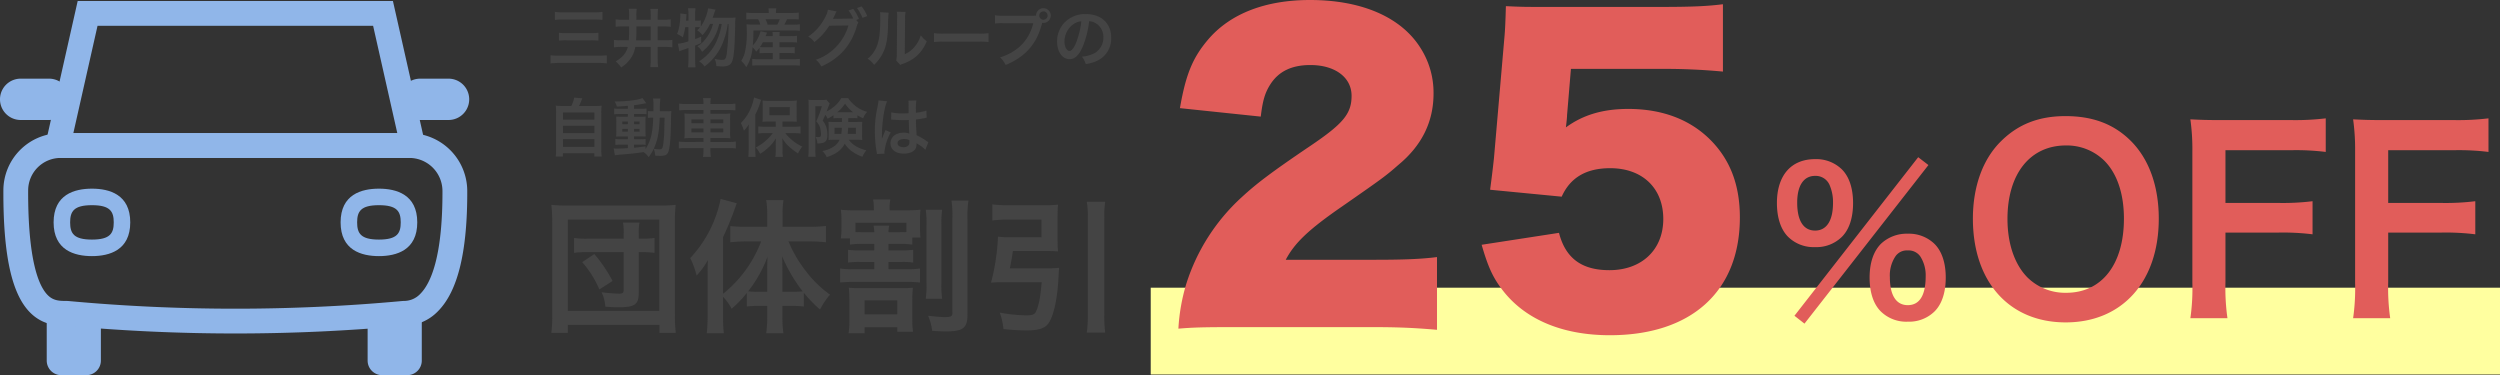 <svg xmlns="http://www.w3.org/2000/svg" width="864.001" height="129.666" viewBox="0 0 864.001 129.666"><rect x="0" y="0" width="864.001" height="129.666" fill="#333333" stroke="none"/><g transform="translate(-251.999 -1159.232)"><path d="M466.309,15H0V-15H466.309Z" transform="translate(649.691 1273.66)" fill="#ffff9f"/><g transform="translate(0 67.527)"><g transform="translate(252 1092.061)"><g transform="translate(138.061 26.827)"><path d="M175.724,94.935h-9.812a7.142,7.142,0,0,1,0-14.285h9.812a7.142,7.142,0,0,1,0,14.285Z" transform="translate(-158.77 -80.65)" fill="#90b6e9"/></g><g transform="translate(-0.001 26.827)"><path d="M38.674,94.935H28.862a7.142,7.142,0,0,1,0-14.285h9.812a7.142,7.142,0,0,1,0,14.285Z" transform="translate(-21.72 -80.65)" fill="#90b6e9"/></g><g transform="translate(127.05 107.458)"><path d="M166.557,160.69V177.5a5.039,5.039,0,0,1-5.037,5.037h-8.643a5.039,5.039,0,0,1-5.037-5.037V160.69Z" transform="translate(-147.84 -160.69)" fill="#90b6e9"/></g><g transform="translate(16.148 107.458)"><path d="M56.467,160.69V177.5a5.039,5.039,0,0,1-5.037,5.037H42.787A5.039,5.039,0,0,1,37.75,177.5V160.69Z" transform="translate(-37.75 -160.69)" fill="#90b6e9"/></g><path d="M103.037,168.578c-19.493,0-38.986-.9-58.337-2.68-3.1,0-8.13-.1-12.562-4.533-6.4-6.427-9.338-19.866-9.258-42.3A19.8,19.8,0,0,1,42.615,99.35H163.238a20.029,20.029,0,0,1,19.956,19.956c.071,21.085-3.254,34.694-10.154,41.615a16.222,16.222,0,0,1-11.655,4.976C142.033,167.681,122.53,168.578,103.037,168.578ZM42.615,107.913a11.226,11.226,0,0,0-11.172,11.182c-.091,24.238,3.627,33.083,6.76,36.226,2,2.015,4.181,2.015,6.689,2.015l.393.02a628.3,628.3,0,0,0,115.5,0l.393-.02a7.75,7.75,0,0,0,5.792-2.458c3.536-3.546,7.727-12.592,7.656-35.541a11.447,11.447,0,0,0-11.393-11.424H42.615Z" transform="translate(-21.712 -53.685)" fill="#90b6e9"/><path d="M53.357,141.7c-6.044,0-13.247-2.025-13.247-11.656s7.2-11.655,13.247-11.655S66.6,120.415,66.6,130.045,59.4,141.7,53.357,141.7Zm0-17.6c-6.3,0-7.535,2.176-7.535,5.944s1.229,5.944,7.535,5.944,7.535-2.176,7.535-5.944S59.663,124.1,53.357,124.1Z" transform="translate(-21.585 -53.544)" fill="#90b6e9"/><path d="M151.817,141.7c-6.044,0-13.247-2.025-13.247-11.656s7.2-11.655,13.247-11.655,13.247,2.025,13.247,11.655S157.861,141.7,151.817,141.7Zm0-17.6c-6.3,0-7.535,2.176-7.535,5.944s1.229,5.944,7.535,5.944,7.535-2.176,7.535-5.944S158.113,124.1,151.817,124.1Z" transform="translate(-20.858 -53.544)" fill="#90b6e9"/><path d="M169.637,108.248H36.24L48.46,54.02H157.408ZM46.959,99.675h111.96l-8.361-37.092H55.32Z" transform="translate(-21.613 -54.02)" fill="#90b6e9"/></g><g transform="translate(109 6.133)"><path d="M2.772-14.542a18.774,18.774,0,0,1,2.838-.132H16.324a22.064,22.064,0,0,1,2.882.132v-2.772a20.113,20.113,0,0,1-2.9.154H5.566a18.074,18.074,0,0,1-2.794-.154ZM4.18-7.392A21.291,21.291,0,0,1,6.754-7.5h8.514a22.569,22.569,0,0,1,2.53.11V-10.1a21.6,21.6,0,0,1-2.552.132H6.71A18.12,18.12,0,0,1,4.18-10.1ZM20.7-2.31a29.626,29.626,0,0,1-3.036.132H4.356a28.953,28.953,0,0,1-3.1-.132V.484A25.779,25.779,0,0,1,4.422.33h13.31A20.335,20.335,0,0,1,20.7.484ZM28.424-12.3v2.068c0,.836-.044,1.892-.132,2.728H25.784a20.513,20.513,0,0,1-2.618-.132V-5.06a16.2,16.2,0,0,1,2.662-.154h2.134c-.572,2.156-1.606,3.388-4.18,5.038A9.418,9.418,0,0,1,25.674,1.87,10.923,10.923,0,0,0,28.732-.924a9.68,9.68,0,0,0,1.826-4.29h5.324v4.18A22.439,22.439,0,0,1,35.75,1.76h2.706A18.839,18.839,0,0,1,38.3-1.034v-4.18h2.354a19.123,19.123,0,0,1,2.706.154V-7.634a22.074,22.074,0,0,1-2.706.132H38.3v-4.8h1.8a22.578,22.578,0,0,1,2.706.132V-14.74a19.123,19.123,0,0,1-2.706.154H38.3V-15.84a14.934,14.934,0,0,1,.154-2.53H35.75a14.918,14.918,0,0,1,.132,2.53v1.254h-4.95v-1.342a13.607,13.607,0,0,1,.132-2.464H28.292a11.051,11.051,0,0,1,.132,2.332v1.474H26.466a18.316,18.316,0,0,1-2.706-.154v2.574a16.512,16.512,0,0,1,2.728-.132Zm2.508,0h4.95v4.8h-5.06c.088-1.122.11-1.65.11-2.244ZM57.288-15.29c.132-.374.22-.616.286-.814.528-1.54.528-1.54.7-2l-2.552-.44a12.911,12.911,0,0,1-.968,3.388A12.968,12.968,0,0,1,53.2-12.276v-2.112a5.915,5.915,0,0,1-1.43.11h-.528v-2.486a10.993,10.993,0,0,1,.132-1.8h-2.6a9.5,9.5,0,0,1,.154,1.8v2.486h-.836c.066-.814.088-.924.176-2.244l-2.2-.242a6.975,6.975,0,0,1,.044.924,20.569,20.569,0,0,1-.286,3.1A12.328,12.328,0,0,1,44.99-9.68a6.885,6.885,0,0,1,2,1.188,25.409,25.409,0,0,0,.836-3.564h1.1v4.884a13.593,13.593,0,0,1-3.652.858L45.782-3.7a9.186,9.186,0,0,1,1.166-.462c.418-.132,1.078-.352,1.98-.682V-.682a17.545,17.545,0,0,1-.154,2.53h2.6a23.141,23.141,0,0,1-.132-2.53V-5.676c.748-.308,1.056-.44,2.09-.88l-.022-2.2a17.933,17.933,0,0,1-2.068.814v-4.114h.528A10.927,10.927,0,0,1,53-12.012a11.772,11.772,0,0,1-1.056,1.056,6.715,6.715,0,0,1,1.826,1.672,14.1,14.1,0,0,0,2.618-3.872H57.42a13.882,13.882,0,0,1-2.816,5.5,9.235,9.235,0,0,1-2.6,2.222A5.134,5.134,0,0,1,53.636-3.52a16.672,16.672,0,0,0,5.9-9.636h.9A23.722,23.722,0,0,1,58.322-6.49,15.374,15.374,0,0,1,52.6-.242a5.2,5.2,0,0,1,1.848,1.8,18.453,18.453,0,0,0,5.72-6.754,27.166,27.166,0,0,0,2.354-7.964h.264A81.763,81.763,0,0,1,62.15-2.75C61.908-1.188,61.578-.726,60.7-.726a13.179,13.179,0,0,1-2.728-.352,5.423,5.423,0,0,1,.572,2.486c1.078.088,1.628.132,2.112.132,1.936,0,2.882-.506,3.388-1.826.594-1.518.88-4.84,1.034-12.32a19.836,19.836,0,0,1,.132-2.772,11.651,11.651,0,0,1-1.826.088ZM73.5-3.014A18.53,18.53,0,0,1,75.526-3.1h2.552V-.968H73.04a12.885,12.885,0,0,1-2.068-.11V1.254a17.2,17.2,0,0,1,2.112-.11h12.21a15.738,15.738,0,0,1,2.156.132V-1.078a17.314,17.314,0,0,1-2.09.11H80.388V-3.1h3.3a16.015,16.015,0,0,1,1.98.088V-5.17a14.5,14.5,0,0,1-1.98.088h-3.3V-6.82h3.938a18.389,18.389,0,0,1,2.134.088V-9.064a12.5,12.5,0,0,1-2.112.11h-3.96a8.575,8.575,0,0,1,.088-1.408H77.968a7.611,7.611,0,0,1,.088,1.408H75.592c.264-.638.264-.638.484-1.188l-2.222-.506A12.565,12.565,0,0,1,72.71-7.832a8.446,8.446,0,0,1-1.54,2.068,45.97,45.97,0,0,0,.2-5.126h13.6a18.547,18.547,0,0,1,2.464.11v-2.244a17.368,17.368,0,0,1-2.464.11h-2.9a18.556,18.556,0,0,0,.924-1.87h1.694a21,21,0,0,1,2.354.088v-2.376a17.623,17.623,0,0,1-2.486.132h-5.39v-.22a6.9,6.9,0,0,1,.132-1.386H76.582a10.345,10.345,0,0,1,.11,1.386v.22H71.3a16.034,16.034,0,0,1-2.4-.132V-14.7a18.588,18.588,0,0,1,2.244-.088h1.87a7.075,7.075,0,0,1,.748,1.87H71.5a22.4,22.4,0,0,1-2.508-.11c.066.726.11,1.54.11,2.42a31.1,31.1,0,0,1-.682,7.326,10.014,10.014,0,0,1-1.254,2.9,9.744,9.744,0,0,1,1.76,2.156A15.04,15.04,0,0,0,71.082-5.1a8.782,8.782,0,0,1,1.276,1.518A14.6,14.6,0,0,0,73.5-4.928ZM78.078-6.82v1.738H75.5a18.417,18.417,0,0,1-1.87-.066A12.018,12.018,0,0,0,74.646-6.82ZM76.3-12.914a15.061,15.061,0,0,0-.748-1.87h4.928a11.005,11.005,0,0,1-.836,1.87Zm30.6-1.606.946-.352a13.981,13.981,0,0,0-1.958-3.476l-1.628.55a13.642,13.642,0,0,1,1.606,2.75A10.635,10.635,0,0,1,104.72-15l-4.818.066c-.44,0-.792.022-1.056.044l.176-.33c.044-.088.044-.11.154-.308.22-.44.418-.88.594-1.276a2.626,2.626,0,0,1,.374-.66l-3.014-.616a8.442,8.442,0,0,1-1.122,2.926,17.333,17.333,0,0,1-5.7,6.38,5.845,5.845,0,0,1,2.134,1.892,21.861,21.861,0,0,0,5.148-5.654l6.622-.088A17.7,17.7,0,0,1,92.972-.77a7.28,7.28,0,0,1,1.87,2.31,22.207,22.207,0,0,0,7.832-5.566,21.693,21.693,0,0,0,4.422-8.316,4.437,4.437,0,0,1,.55-1.32Zm3.806-1.342a12.838,12.838,0,0,0-1.936-3.344l-1.584.55a15.759,15.759,0,0,1,1.892,3.41Zm4.422-1.342a11.058,11.058,0,0,1,.088,2c0,6.16-.506,9-2.09,11.528a9.039,9.039,0,0,1-2.266,2.53A7.83,7.83,0,0,1,113.08.99a14.01,14.01,0,0,0,3.036-4.07c1.144-2.266,1.628-4.752,1.782-9.042a45.977,45.977,0,0,1,.22-4.928Zm5.83-.154a9.522,9.522,0,0,1,.088,1.452v.66l-.11,12.408a9.858,9.858,0,0,1-.2,2.332l1.408,1.5a9.574,9.574,0,0,1,.946-.4,14.53,14.53,0,0,0,4.686-2.64,13.653,13.653,0,0,0,3.5-5.126,9.221,9.221,0,0,1-2.068-2.068,10.75,10.75,0,0,1-2.156,4.026,8.845,8.845,0,0,1-3.366,2.508l.11-12.518a11.922,11.922,0,0,1,.154-2.09Zm12.826,10.45a24.152,24.152,0,0,1,3.586-.11H149.05a24.151,24.151,0,0,1,3.586.11V-9.966a21.6,21.6,0,0,1-3.564.154H137.346a21.6,21.6,0,0,1-3.564-.154Zm23.892-9.086a15.074,15.074,0,0,1-2.816-.154v2.86a15.85,15.85,0,0,1,2.772-.132H168.1c-1.408,5.852-5.39,9.944-11.484,11.836a8.1,8.1,0,0,1,1.936,2.618c6.952-2.9,10.846-7.392,12.628-14.586a3.006,3.006,0,0,0,.418.044,2.554,2.554,0,0,0,2.552-2.552,2.549,2.549,0,0,0-2.552-2.53,2.535,2.535,0,0,0-2.53,2.552c-.374.022-.638.044-1.3.044Zm13.926-1.5a1.432,1.432,0,0,1,1.452,1.43,1.451,1.451,0,0,1-1.452,1.452,1.446,1.446,0,0,1-1.43-1.452A1.427,1.427,0,0,1,171.6-17.49ZM187.4-14.1a4.808,4.808,0,0,1,2.222.66,5.45,5.45,0,0,1,2.706,4.884,6.159,6.159,0,0,1-3.058,5.5,11.692,11.692,0,0,1-4.378,1.21A7.018,7.018,0,0,1,186.23.726,14.383,14.383,0,0,0,189.684-.2,8.475,8.475,0,0,0,195.03-8.4c0-4.95-3.432-8.162-8.712-8.162a9.876,9.876,0,0,0-7.568,3.08,9.45,9.45,0,0,0-2.42,6.4c0,3.542,1.8,6.094,4.312,6.094,1.8,0,3.212-1.3,4.466-4.136A31.827,31.827,0,0,0,187.4-14.1Zm-2.684.022a28.994,28.994,0,0,1-1.826,7.436c-.792,1.892-1.54,2.816-2.266,2.816-.968,0-1.738-1.43-1.738-3.234A7.366,7.366,0,0,1,181.874-13,5.6,5.6,0,0,1,184.712-14.08ZM5.764,15.2a21.944,21.944,0,0,1-2.684-.11A21.687,21.687,0,0,1,3.19,17.8V30.12a18.924,18.924,0,0,1-.132,2.552H5.544V31.55H16.412v1.122h2.53a15.056,15.056,0,0,1-.132-2.552V17.8a21.047,21.047,0,0,1,.11-2.706,22.567,22.567,0,0,1-2.706.11h-5.1c.4-.836.726-1.584,1.122-2.64L9.46,12.3a12,12,0,0,1-1.012,2.9Zm-.2,2.244H16.434v2.486H5.566Zm0,4.6H16.434v2.508H5.566Zm0,4.62H16.434v2.662H5.566ZM27.984,16.172H25.3a13.259,13.259,0,0,1-2.046-.11v2.024a13.259,13.259,0,0,1,2.046-.11h2.684v.946H26.092c-.968,0-1.54-.022-2.156-.066.044.55.066.968.066,2V23.7c0,1.078-.022,1.54-.066,2.09.616-.044,1.144-.066,2.134-.066h1.914v.968H25.74a13.053,13.053,0,0,1-2.068-.11v2.068a19.765,19.765,0,0,1,2.046-.088h2.266v1.21c-2.332.132-2.75.154-3.74.154a9.756,9.756,0,0,1-1.144-.044l.4,2.354c.528-.088.858-.132,1.276-.176,4.026-.308,5.632-.484,8.646-.924a6.526,6.526,0,0,1,1.738,1.738,14.3,14.3,0,0,0,1.76-2.882,6.488,6.488,0,0,1,.506,2.376c.33.022,1.408.066,1.76.066,1.65,0,2.354-.33,2.75-1.3.55-1.276.836-4.378.946-10.054.066-3.168.066-3.344.154-4.136a17.386,17.386,0,0,1-2.068.088H39.05a26.37,26.37,0,0,1,.176-4.4H36.7a14.031,14.031,0,0,1,.132,2.794c0,.682,0,1.056-.022,1.606h-.33a9.612,9.612,0,0,1-1.562-.088v2.376a13.389,13.389,0,0,1,1.826-.088,32.689,32.689,0,0,1-.572,5.808,15.148,15.148,0,0,1-2.09,5.06v-.946c-2.068.286-2.816.374-3.96.484V28.558h2.464a6.4,6.4,0,0,1,1.54.11V26.6a14.962,14.962,0,0,1-2.068.088H30.118V25.72h2.046c1.034,0,1.474,0,1.98.044-.022-.286-.044-.946-.066-2v-2.97a17.613,17.613,0,0,1,.066-1.936,17.332,17.332,0,0,1-1.848.066H30.118v-.946h2.75a7.563,7.563,0,0,1,1.584.088v-2a11.624,11.624,0,0,1-2.046.11H30.118V14.94c1.1-.154,2.2-.33,3.014-.484.286-.066,1.012-.176,1.21-.2l-1.32-1.8c-1.5.7-5.28,1.166-9.592,1.188a7.267,7.267,0,0,1,.77,1.76c1.65-.088,2.266-.132,3.784-.264Zm0,4.4V21.5H26.07v-.924Zm2.134,0h1.914V21.5H30.118ZM27.984,23.1v.968H26.07V23.1Zm2.134,0h1.914v.968H30.118Zm10.56-3.872c-.022.726-.022.858-.044,1.54-.022,1.782-.022,1.782-.044,2.552a43.747,43.747,0,0,1-.308,4.554c-.264,2.046-.418,2.31-1.408,2.31a11.548,11.548,0,0,1-1.936-.22c1.342-2.948,1.848-5.5,2.068-10.736ZM54.12,14.522H48.268a15.754,15.754,0,0,1-2.552-.154v2.354A20.428,20.428,0,0,1,48.2,16.59H54.12v1.3H49.94a15.756,15.756,0,0,1-2.42-.11,21.26,21.26,0,0,1,.088,2.266v4.092a20.81,20.81,0,0,1-.088,2.244,17.151,17.151,0,0,1,2.486-.11H54.12v1.364H48.136a14.6,14.6,0,0,1-2.53-.154v2.4a19.293,19.293,0,0,1,2.574-.132h5.94v.572a15.759,15.759,0,0,1-.154,2.486h2.706a15.216,15.216,0,0,1-.154-2.486v-.572h6.226a19.522,19.522,0,0,1,2.574.132v-2.4a14.1,14.1,0,0,1-2.53.154h-6.27V26.27H60.94a16.8,16.8,0,0,1,2.464.11,19.793,19.793,0,0,1-.088-2.244V20.022a19.793,19.793,0,0,1,.088-2.244,15.913,15.913,0,0,1-2.442.11H56.518v-1.3h6.16a20.174,20.174,0,0,1,2.486.132V14.368a14.389,14.389,0,0,1-2.552.154H56.518V14.39a10.462,10.462,0,0,1,.154-1.892H53.966a10.462,10.462,0,0,1,.154,1.892Zm0,5.324v1.32H49.962v-1.32Zm0,3.124v1.342H49.962V22.97Zm2.4,1.342V22.97h4.444v1.342Zm0-3.146v-1.32h4.444v1.32Zm22.572,1.21H75.46c-.99,0-1.694-.044-2.4-.11v2.442a19.933,19.933,0,0,1,2.4-.132h2.618a13.955,13.955,0,0,1-2.112,2.332,17.2,17.2,0,0,1-3.784,2.64,7.4,7.4,0,0,1,1.5,2.178,15.7,15.7,0,0,0,2.64-1.958,12.672,12.672,0,0,0,2.816-3.41c-.022,1.364-.044,2.156-.044,2.332v2.068a15.719,15.719,0,0,1-.132,2.046h2.6a15.383,15.383,0,0,1-.132-2.024V28.734c0-.594-.022-1.628-.066-2.354A12.805,12.805,0,0,0,84,29.5a22.446,22.446,0,0,0,2.794,2.09,12.558,12.558,0,0,1,1.474-2.354A15.171,15.171,0,0,1,84.744,27a14.554,14.554,0,0,1-2.354-2.42h2.948a22.591,22.591,0,0,1,2.332.132V22.244a20.743,20.743,0,0,1-2.4.132h-3.85v-1.8h2.794c.286,0,.638,0,1.056.022a4.691,4.691,0,0,0,.484.022,4.822,4.822,0,0,1,.638.022,17.864,17.864,0,0,1-.088-2.068V15.446a18.879,18.879,0,0,1,.088-2.134,18.022,18.022,0,0,1-2.42.11H76.956a17.207,17.207,0,0,1-2.442-.11,17.856,17.856,0,0,1,.088,2v3.212a19.643,19.643,0,0,1-.088,2.134,20.551,20.551,0,0,1,2.244-.088H79.09Zm-2.178-6.8h7.04v2.838h-7.04ZM69.74,30.208a23.094,23.094,0,0,1-.132,2.574h2.53a23.973,23.973,0,0,1-.11-2.552V18.152a23.106,23.106,0,0,0,1.694-4.092,6.06,6.06,0,0,1,.33-.99l-2.464-.792a15.374,15.374,0,0,1-.836,2.992,15.712,15.712,0,0,1-3.718,5.83,12.191,12.191,0,0,1,1.056,2.662,11.231,11.231,0,0,0,1.694-2.222c-.044,1.188-.044,1.694-.044,2.42Zm32.23-10.824v1.342H99.2a13.739,13.739,0,0,1-1.892-.066,13.627,13.627,0,0,1,.066,1.584v3.234c0,.286,0,.682-.022.88-.022.4-.022.4-.044.594a17.855,17.855,0,0,1,2-.088h1.87a5.5,5.5,0,0,1-2.024,2.354,10.253,10.253,0,0,1-3.938,1.54,6.925,6.925,0,0,1,1.5,2.112c3.19-1.012,5.082-2.42,6.226-4.642a9.357,9.357,0,0,0,2.574,2.706,13.832,13.832,0,0,0,3.542,1.826,8.157,8.157,0,0,1,1.364-2.222c-2.948-.77-4.752-1.87-6.094-3.674h2.6a18.357,18.357,0,0,1,2.068.088c-.044-.7-.066-1.3-.066-1.738V22.42c0-.528.022-.792.066-1.76-.572.044-1.034.066-1.914.066h-2.926V19.384h1.386a17.3,17.3,0,0,1,1.782.066V18.416a16.088,16.088,0,0,0,2,1.034,6.3,6.3,0,0,1,1.364-2.222,11.592,11.592,0,0,1-6.556-4.73H101.75a10.325,10.325,0,0,1-2.376,2.816,12.473,12.473,0,0,1-2.728,1.8,10.806,10.806,0,0,0,.4-1.034c.176-.44.308-.814.418-1.1.022-.066.11-.264.286-.638l-1.144-1.3a8.094,8.094,0,0,1-1.5.088H92.07a11.376,11.376,0,0,1-1.672-.088c.044.7.066,1.342.066,2.068V30.208a18.338,18.338,0,0,1-.132,2.53h2.552a16.965,16.965,0,0,1-.11-2.486V15.27H95.04A37.089,37.089,0,0,1,93.1,20.528a5.022,5.022,0,0,1,1.408,2.53,9.153,9.153,0,0,1,.22,1.936c0,.77-.2.968-1.012.968a8.223,8.223,0,0,1-.88-.088,4.5,4.5,0,0,1,.616,2.266,5.814,5.814,0,0,0,1.958-.2c1.1-.352,1.54-1.144,1.54-2.772a8.89,8.89,0,0,0-.44-2.816,6.27,6.27,0,0,0-1.188-2.09c.4-.814.418-.88.88-2A4.249,4.249,0,0,1,97,19.6a14.365,14.365,0,0,0,2.046-1.21V19.45c.528-.044.9-.066,1.782-.066Zm-.022,3.322a17.094,17.094,0,0,1-.2,2.134H99.4V22.706Zm4.862,0V24.84h-2.86a19.384,19.384,0,0,0,.154-2.134Zm-1.276-5.346h-5.148a13.873,13.873,0,0,0,2.662-2.948,13.48,13.48,0,0,0,2.772,2.948Zm13.442,2.574a.387.387,0,0,1,.132-.022,1.01,1.01,0,0,1,.22.022,3.276,3.276,0,0,1,.374.022c.11,0,.352.022.66.022,1.034.088,1.914.11,2.728.11.572,0,1.1-.022,1.98-.044.088,3.058.11,4.136.176,4.686a5.229,5.229,0,0,0-1.958-.308c-2.662,0-4.532,1.5-4.532,3.63,0,2.244,1.76,3.608,4.642,3.608,2.134,0,3.674-.77,4.18-2.068a3.849,3.849,0,0,0,.176-1.232v-.308c.132.088.638.418,1.386.9a8.242,8.242,0,0,1,1.65,1.408l1.056-2.662a4.186,4.186,0,0,1-.616-.374,17.54,17.54,0,0,0-3.454-2c-.22-3.7-.22-3.74-.22-4.972v-.484c1.166-.132,2.31-.33,3.058-.484a3.8,3.8,0,0,1,.638-.11l-.088-2.486-.176.044c-.352.132-.352.132-.484.176a22.117,22.117,0,0,1-2.97.528V16.524a21.525,21.525,0,0,1,.154-3.234l-2.75.066A6.154,6.154,0,0,1,125,14.412c0,.9.022,2,.022,3.3-.77.044-1.254.044-2.024.044a15.855,15.855,0,0,1-3.982-.352Zm6.314,7.04v.594A1.846,1.846,0,0,1,125,28.756a2.163,2.163,0,0,1-1.782.682c-1.232,0-2.024-.55-2.024-1.364,0-.9.88-1.452,2.288-1.452A4.605,4.605,0,0,1,125.29,26.974Zm-8.6,4.686a4.311,4.311,0,0,1-.044-.594,18.356,18.356,0,0,1,2.178-6.732L117,23.52a4.193,4.193,0,0,1-.264.682c-.22.528-.22.528-.418.99-.11.352-.22.594-.264.748-.154.4-.154.4-.264.638h-.022a3.746,3.746,0,0,0,.022-.462v-.352c0-.352,0-.352.022-1.144.022-3.828.858-9.13,1.76-11.044l-2.97-.308v.088a11.808,11.808,0,0,1-.242,1.628c-.484,2.486-.484,2.486-.594,3.146a39.323,39.323,0,0,0-.418,5.83,41.72,41.72,0,0,0,.594,7,8.027,8.027,0,0,1,.11.858Z" transform="translate(332 1107)" fill="#444"/><path d="M28.55,15.45H16.05a27.489,27.489,0,0,1-4.65-.25v5.15a29.355,29.355,0,0,1,4.65-.25h12.5V33.15c0,1-.4,1.3-1.6,1.3a50.254,50.254,0,0,1-6.05-.5,13.608,13.608,0,0,1,1.3,5c3,.2,3.35.2,4.7.2,5.5,0,6.85-1,6.85-5V20.1h1.3a30.693,30.693,0,0,1,4.15.25V15.2a28.036,28.036,0,0,1-4.05.25h-1.4v-1.9A16.864,16.864,0,0,1,34,9.9H28.3a17.437,17.437,0,0,1,.25,3.65ZM24.7,30.05a50.627,50.627,0,0,0-6.3-9.3l-4.2,2.8A35.2,35.2,0,0,1,20.15,33ZM9.25,48V45.25H40.9V48h5.65a49.552,49.552,0,0,1-.3-6.45V9.75a53.767,53.767,0,0,1,.25-6A48.388,48.388,0,0,1,40.65,4H9.45a49.285,49.285,0,0,1-5.9-.25,53.376,53.376,0,0,1,.3,6V41.5a49.391,49.391,0,0,1-.3,6.5Zm0-39.15h31.6V40.4H9.25ZM62.9,35.55a19.227,19.227,0,0,1,2.95,4.1A35.769,35.769,0,0,0,71.1,34.2v4.7a24.773,24.773,0,0,1,3.55-.2h3.5v4a39.9,39.9,0,0,1-.35,5.45h5.95a38.406,38.406,0,0,1-.35-5.45v-4h3.75a24.925,24.925,0,0,1,3.65.2V34.15a49.127,49.127,0,0,0,5.6,5.8,24.819,24.819,0,0,1,3.45-5.15,39.718,39.718,0,0,1-8.5-8.35A43.592,43.592,0,0,1,85.5,16.4h7.35a49.83,49.83,0,0,1,5.6.3V11.05a47.6,47.6,0,0,1-5.75.3H83.45V6.85a35.592,35.592,0,0,1,.3-4.75H77.8a28.465,28.465,0,0,1,.35,4.7v4.55h-7.3c-1.95,0-3.9-.1-5.45-.25v5.6a46.422,46.422,0,0,1,5.3-.3h5.35A42.771,42.771,0,0,1,62.9,34.5V14.9A108.519,108.519,0,0,0,67.6,3.2L62.05,1.7a41.866,41.866,0,0,1-10.5,20.45,29.418,29.418,0,0,1,2.2,6.05,27.844,27.844,0,0,0,3.9-5.35c-.1,2.2-.1,3-.1,5.65V42.3a48.8,48.8,0,0,1-.3,5.85h5.9a45.067,45.067,0,0,1-.25-5.8ZM83.4,33.8V27.55c0-2,0-3.2-.1-6a54.33,54.33,0,0,0,7.1,12.1,32.955,32.955,0,0,1-3.35.15Zm-5.25,0h-3.3a29.944,29.944,0,0,1-3.3-.15,44.245,44.245,0,0,0,6.7-11.95c-.1,2.35-.1,3.4-.1,6Zm37-16.55V19.5h-5a30.218,30.218,0,0,1-4.05-.2v4.4a28.373,28.373,0,0,1,4.05-.2h5V26H107.8a26.286,26.286,0,0,1-4.45-.25V30.6a37.612,37.612,0,0,1,4.45-.2h18.8a33.283,33.283,0,0,1,4.35.2V25.75a25.344,25.344,0,0,1-4.35.25h-6.55V23.5h4.6a26.4,26.4,0,0,1,3.95.2V19.3a28.614,28.614,0,0,1-3.95.2h-4.6V17.25h3.85a28.238,28.238,0,0,1,4.4.25V15.05h2.8a34.035,34.035,0,0,1-.15-3.5V9.05c0-1.55.05-2.5.15-3.6a54.338,54.338,0,0,1-5.55.2h-5.1V5.3a15.98,15.98,0,0,1,.25-3.4h-5.95A16.494,16.494,0,0,1,115,5.35v.3h-6.3a44.984,44.984,0,0,1-5.1-.2,25.364,25.364,0,0,1,.2,3.65v2.65a23.767,23.767,0,0,1-.2,3.6h3.15V17.5a29.221,29.221,0,0,1,4.5-.25Zm-3.9-4.05c-1.2,0-1.7,0-2.6-.05V9.95h17.6v3.2c-.75.05-1.35.05-2.35.05h-3.85a11.732,11.732,0,0,1,.25-2.25h-5.4a11.249,11.249,0,0,1,.25,2.25Zm-.65,19.35c-1.8,0-3.1-.05-4.25-.15a44.921,44.921,0,0,1,.2,4.65V43.7a23.325,23.325,0,0,1-.3,4.45h5.55v-2.1h11.3V47.6h5.45a26.224,26.224,0,0,1-.25-4.5V36.8a33.649,33.649,0,0,1,.2-4.4c-1.15.1-2.25.15-3.95.15Zm1.2,4.2h11.3V41.6H111.8Zm21.15-31.3a34.406,34.406,0,0,1,.25,5.3v20.1a34.753,34.753,0,0,1-.25,5.35h5.65a32.056,32.056,0,0,1-.25-5.3V10.65a33.717,33.717,0,0,1,.25-5.2Zm8.9-3.15a39.4,39.4,0,0,1,.3,6.2V41c0,1.3-.45,1.55-2.75,1.55-1.15,0-2.7-.15-5.65-.45a17.6,17.6,0,0,1,1.4,5.2c2.6.15,3.45.2,4.65.2,6.05,0,7.55-1.15,7.55-5.8V8.35a34.117,34.117,0,0,1,.35-6.05ZM162,25.7c.45-2.15.75-3.85,1.05-6H174.2c1.6,0,3.2.05,4.45.15-.1-1.2-.15-2.25-.15-3.9V7.75c0-1.65.05-2.8.15-4.05a45.234,45.234,0,0,1-4.85.2H161.25a41.057,41.057,0,0,1-5.3-.3V9.15a43.676,43.676,0,0,1,5.25-.3h11.75v6.1H161.8a27.378,27.378,0,0,1-3.9-.2,74.706,74.706,0,0,1-2.4,15.9c1.15-.1,2.3-.15,3.7-.15H173c-.4,5.05-1,8.2-2,10.2-.45.95-1.3,1.25-3.25,1.25A54.054,54.054,0,0,1,158.5,41a22.448,22.448,0,0,1,1.3,5.7c3.2.3,5.55.45,7.9.45,4.8,0,6.95-.85,8.2-3.35,1.6-3.1,2.65-8.8,2.95-15.65.05-1.3.1-1.65.2-2.65a31.036,31.036,0,0,1-4.1.2Zm26.6-23a30.138,30.138,0,0,1,.35,5.55V41.5a46.35,46.35,0,0,1-.35,6.4h6.35a45.583,45.583,0,0,1-.3-6.4V8.25a34.828,34.828,0,0,1,.3-5.55Z" transform="translate(330 1152.61)" fill="#444"/><path d="M72.884,121.123c9.443,0,15.029.266,22.743.931V96.917c-5.187.665-11.305.931-21.28.931H43.358C46.417,92,51.338,87.341,62.909,79.361c13.566-9.443,14.9-10.374,19.285-14.231C90.44,58.347,94.43,50.1,94.43,40.392a28.643,28.643,0,0,0-4.389-15.561c-6.65-10.773-20.349-16.758-38.3-16.758-15.561,0-27.664,4.788-35.245,13.7-5.32,6.251-7.714,12.1-9.709,23.674l27.93,2.926c.665-5.586,1.463-8.246,3.325-11.172,2.926-4.522,7.448-6.65,13.832-6.65,8.512,0,14.231,4.256,14.231,10.64,0,6.118-2.793,9.576-14.231,17.29C38.3,67.657,33.25,71.514,28.2,76.169A68.38,68.38,0,0,0,9.044,105.961a66.2,66.2,0,0,0-2.793,15.694c4.921-.4,7.98-.532,19.95-.532ZM141.911,31.88h30.856a215.446,215.446,0,0,1,21.679.931V9.536c-5.32.665-10.241.931-21.945.931H132.734c-6.384,0-7.714,0-13.3-.266-.133,5.054-.266,8.246-.532,11.039l-3.591,41.5c-.4,3.724-.8,6.916-1.33,10.906l24.738,2.394c2.926-6.517,8.379-9.842,16.758-9.842,11.172,0,18.354,6.916,18.354,17.556s-7.448,17.689-18.62,17.689c-9.576,0-15.162-4.123-17.423-12.9l-26.733,4.123c2,6.916,3.591,10.773,6.65,14.9,7.714,10.64,20.881,16.359,37.639,16.359,28.2,0,44.954-15.162,44.954-40.7,0-11.172-3.325-19.817-9.975-26.6-7.049-7.182-16.758-10.906-28.6-10.906-8.645,0-15.561,1.995-21.546,6.384.266-2.261.4-3.591.4-4.256ZM219.158,117.2l3.468,2.72,42.84-54.808L261.93,62.4Zm39.168,2.04a12.517,12.517,0,0,0,9.18-3.468c2.584-2.516,3.944-6.6,3.944-11.764,0-5.1-1.36-9.18-3.944-11.7a12.684,12.684,0,0,0-9.18-3.468,12.962,12.962,0,0,0-9.248,3.468c-2.584,2.584-3.944,6.6-3.944,11.7,0,5.168,1.36,9.248,3.944,11.764A12.57,12.57,0,0,0,258.326,119.244Zm0-24.616a4.9,4.9,0,0,1,4.352,2.108,12.006,12.006,0,0,1,1.836,6.8c0,6.6-2.108,10-6.188,10-4.012,0-6.188-3.4-6.188-9.656a11.825,11.825,0,0,1,1.836-7.072A4.734,4.734,0,0,1,258.326,94.628ZM226.3,93.472A12.517,12.517,0,0,0,235.478,90c2.584-2.516,3.944-6.6,3.944-11.764,0-5.1-1.36-9.18-3.944-11.7a12.684,12.684,0,0,0-9.18-3.468c-8.3,0-13.192,5.644-13.192,15.164,0,5.1,1.36,9.248,3.944,11.764A12.57,12.57,0,0,0,226.3,93.472Zm0-24.616a5.233,5.233,0,0,1,4.964,3.06,14.929,14.929,0,0,1,1.224,6.324c0,6.12-2.244,9.52-6.188,9.52-4.012,0-6.188-3.4-6.188-9.656C220.11,72.188,222.354,68.856,226.3,68.856ZM312.82,48.2c-9.116,0-16.254,2.752-22.188,8.6-6.364,6.192-9.8,15.738-9.8,26.832,0,21.844,12.556,35.862,32.078,35.862s32.164-14.1,32.164-35.862c0-11.18-3.354-20.554-9.632-26.832C329.59,50.952,322.28,48.2,312.82,48.2Zm.258,61.06a18.569,18.569,0,0,1-13.33-5.246c-4.472-4.472-6.966-11.7-6.966-20.3,0-15.566,7.826-25.37,20.21-25.37a18.51,18.51,0,0,1,13.244,5.246c4.386,4.386,6.794,11.352,6.794,20.038C333.03,99.456,325.376,109.26,313.078,109.26Zm55.04-20.812h18.4a84.02,84.02,0,0,1,11.7.6V77.612a84.839,84.839,0,0,1-11.7.6h-18.4V59.982h22.876a82.178,82.178,0,0,1,11.782.6V48.974a87.9,87.9,0,0,1-11.782.6h-24.08c-5.246,0-7.4-.086-10.922-.258a74.261,74.261,0,0,1,.688,11.18V105.82a72.5,72.5,0,0,1-.688,12.212h12.814a74.174,74.174,0,0,1-.688-12.384Zm56.244,0h18.4a84.02,84.02,0,0,1,11.7.6V77.612a84.839,84.839,0,0,1-11.7.6h-18.4V59.982h22.876a82.178,82.178,0,0,1,11.782.6V48.974a87.9,87.9,0,0,1-11.782.6h-24.08c-5.246,0-7.4-.086-10.922-.258a74.261,74.261,0,0,1,.688,11.18V105.82a72.5,72.5,0,0,1-.688,12.212H425.05a74.174,74.174,0,0,1-.688-12.384Z" transform="translate(544 1077.5)" fill="#e15d5a"/></g></g></g></svg>